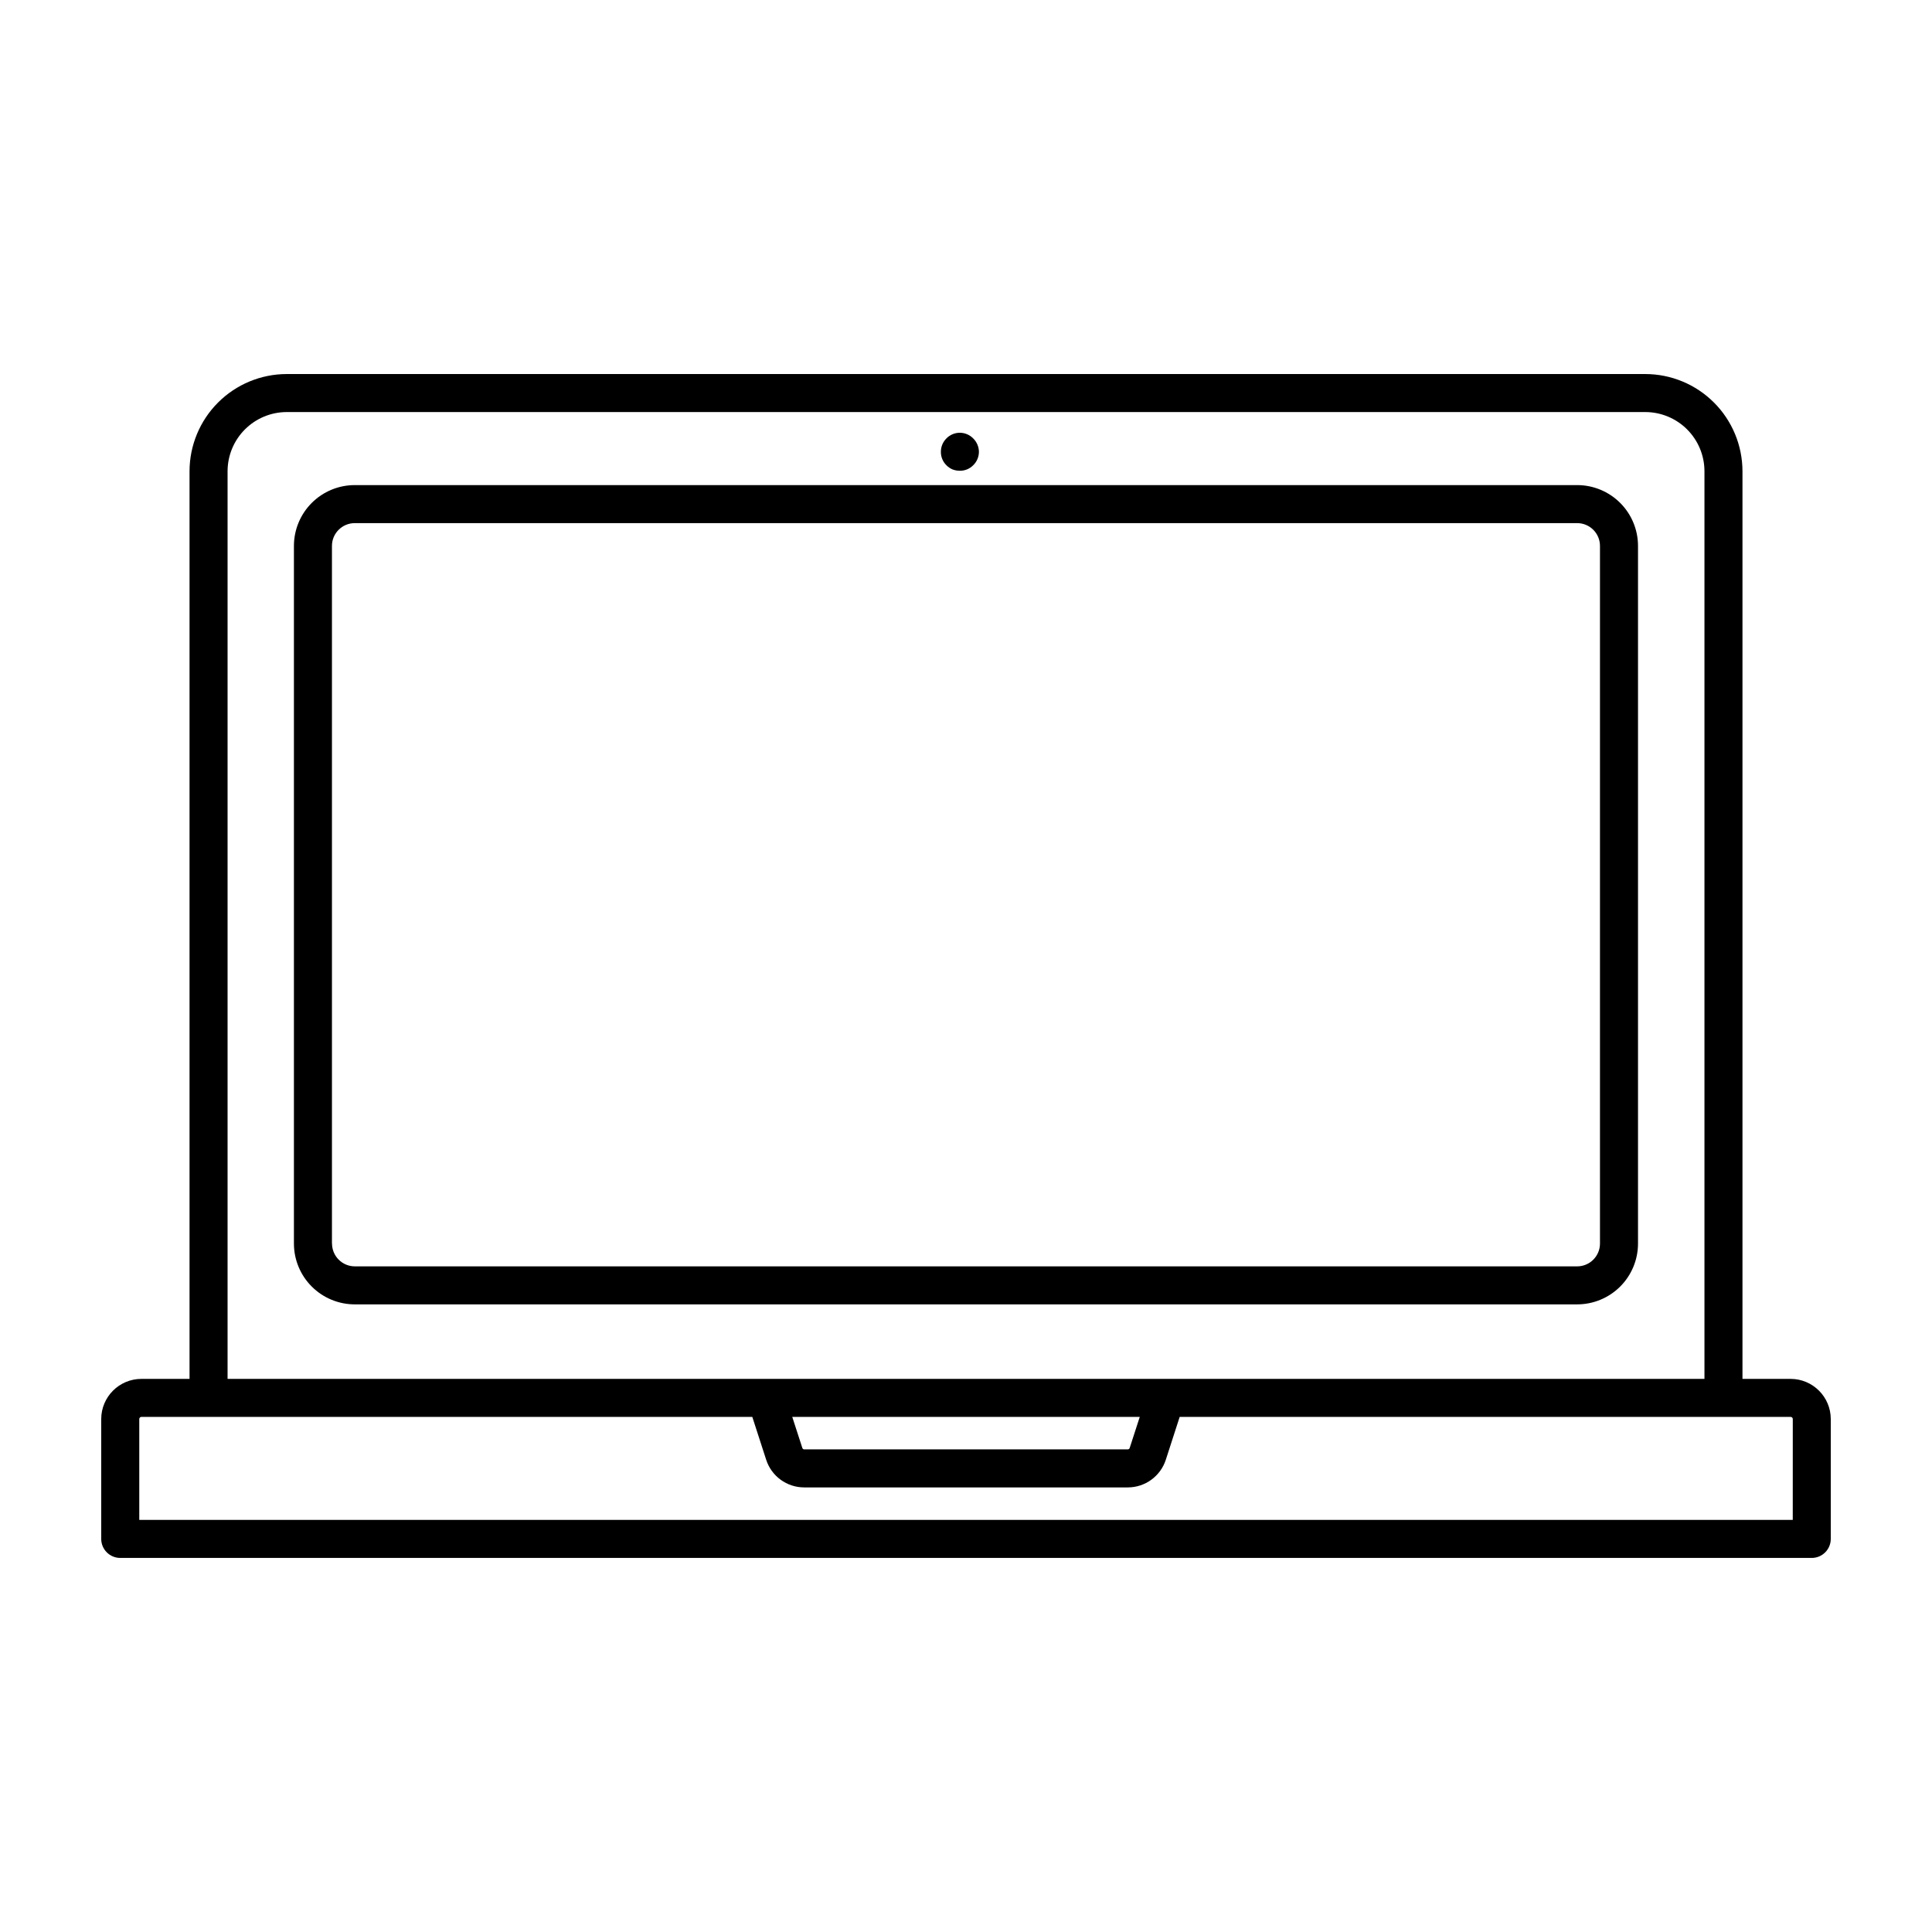 <?xml version="1.0" encoding="UTF-8"?>
<!-- Uploaded to: SVG Repo, www.svgrepo.com, Generator: SVG Repo Mixer Tools -->
<svg fill="#000000" width="800px" height="800px" version="1.1" viewBox="144 144 512 512" xmlns="http://www.w3.org/2000/svg">
 <g>
  <path d="m578.09 473.55v-184.87c0-4.277-1.699-8.379-4.723-11.402-3.023-3.023-7.125-4.723-11.398-4.723h-323.95c-4.277 0-8.379 1.699-11.402 4.723-3.023 3.023-4.723 7.125-4.723 11.402v184.87c0 4.277 1.699 8.375 4.723 11.398 3.023 3.023 7.125 4.723 11.402 4.723h323.95c4.273 0 8.375-1.699 11.398-4.723 3.023-3.023 4.723-7.121 4.723-11.398zm-346.12 0v-184.87c0-3.34 2.707-6.047 6.047-6.047h323.95c3.336 0 6.043 2.707 6.043 6.047v184.87c0 3.34-2.707 6.047-6.043 6.047h-323.95c-3.332-0.012-6.027-2.715-6.027-6.047z"/>
  <path d="m618.54 509.42h-12.766v-240.54c-0.008-6.828-2.727-13.375-7.555-18.203-4.828-4.832-11.375-7.547-18.207-7.551h-360.02c-6.828 0.004-13.379 2.719-18.207 7.551-4.828 4.828-7.547 11.375-7.555 18.203v240.54h-12.766c-5.871 0.008-10.629 4.766-10.637 10.641v31.77c0 1.336 0.531 2.617 1.477 3.562 0.945 0.945 2.227 1.477 3.562 1.477h448.27c1.336 0 2.617-0.531 3.562-1.477 0.945-0.945 1.477-2.227 1.477-3.562v-31.77c-0.008-5.875-4.762-10.633-10.637-10.641zm-414.23-240.54c0.004-4.156 1.66-8.145 4.598-11.082 2.941-2.941 6.926-4.594 11.086-4.598h360.02c4.16 0.004 8.145 1.656 11.086 4.598 2.941 2.938 4.594 6.926 4.598 11.082v240.54h-391.39zm241.74 250.61-2.672 8.242c-0.07 0.219-0.273 0.367-0.504 0.367h-85.742c-0.23 0-0.434-0.152-0.504-0.371l-2.672-8.238zm173.05 27.297h-438.19v-26.73c0-0.312 0.25-0.562 0.559-0.566h161.9l3.672 11.34c1.406 4.379 5.481 7.348 10.078 7.348h85.758c4.598 0 8.668-2.965 10.078-7.34l3.672-11.348h161.92c0.309 0.004 0.559 0.254 0.559 0.566z"/>
  <path d="m396.42 268.4c0.625 0.238 1.293 0.359 1.965 0.355 1.324 0.012 2.598-0.516 3.527-1.461 0.969-0.941 1.512-2.231 1.512-3.578-0.02-1.328-0.562-2.598-1.512-3.527-0.934-0.961-2.215-1.504-3.555-1.504-1.336 0-2.617 0.543-3.551 1.504-0.938 0.934-1.465 2.203-1.461 3.527-0.023 1.34 0.504 2.633 1.461 3.578 0.461 0.469 1.008 0.844 1.613 1.105z"/>
 </g>
</svg>